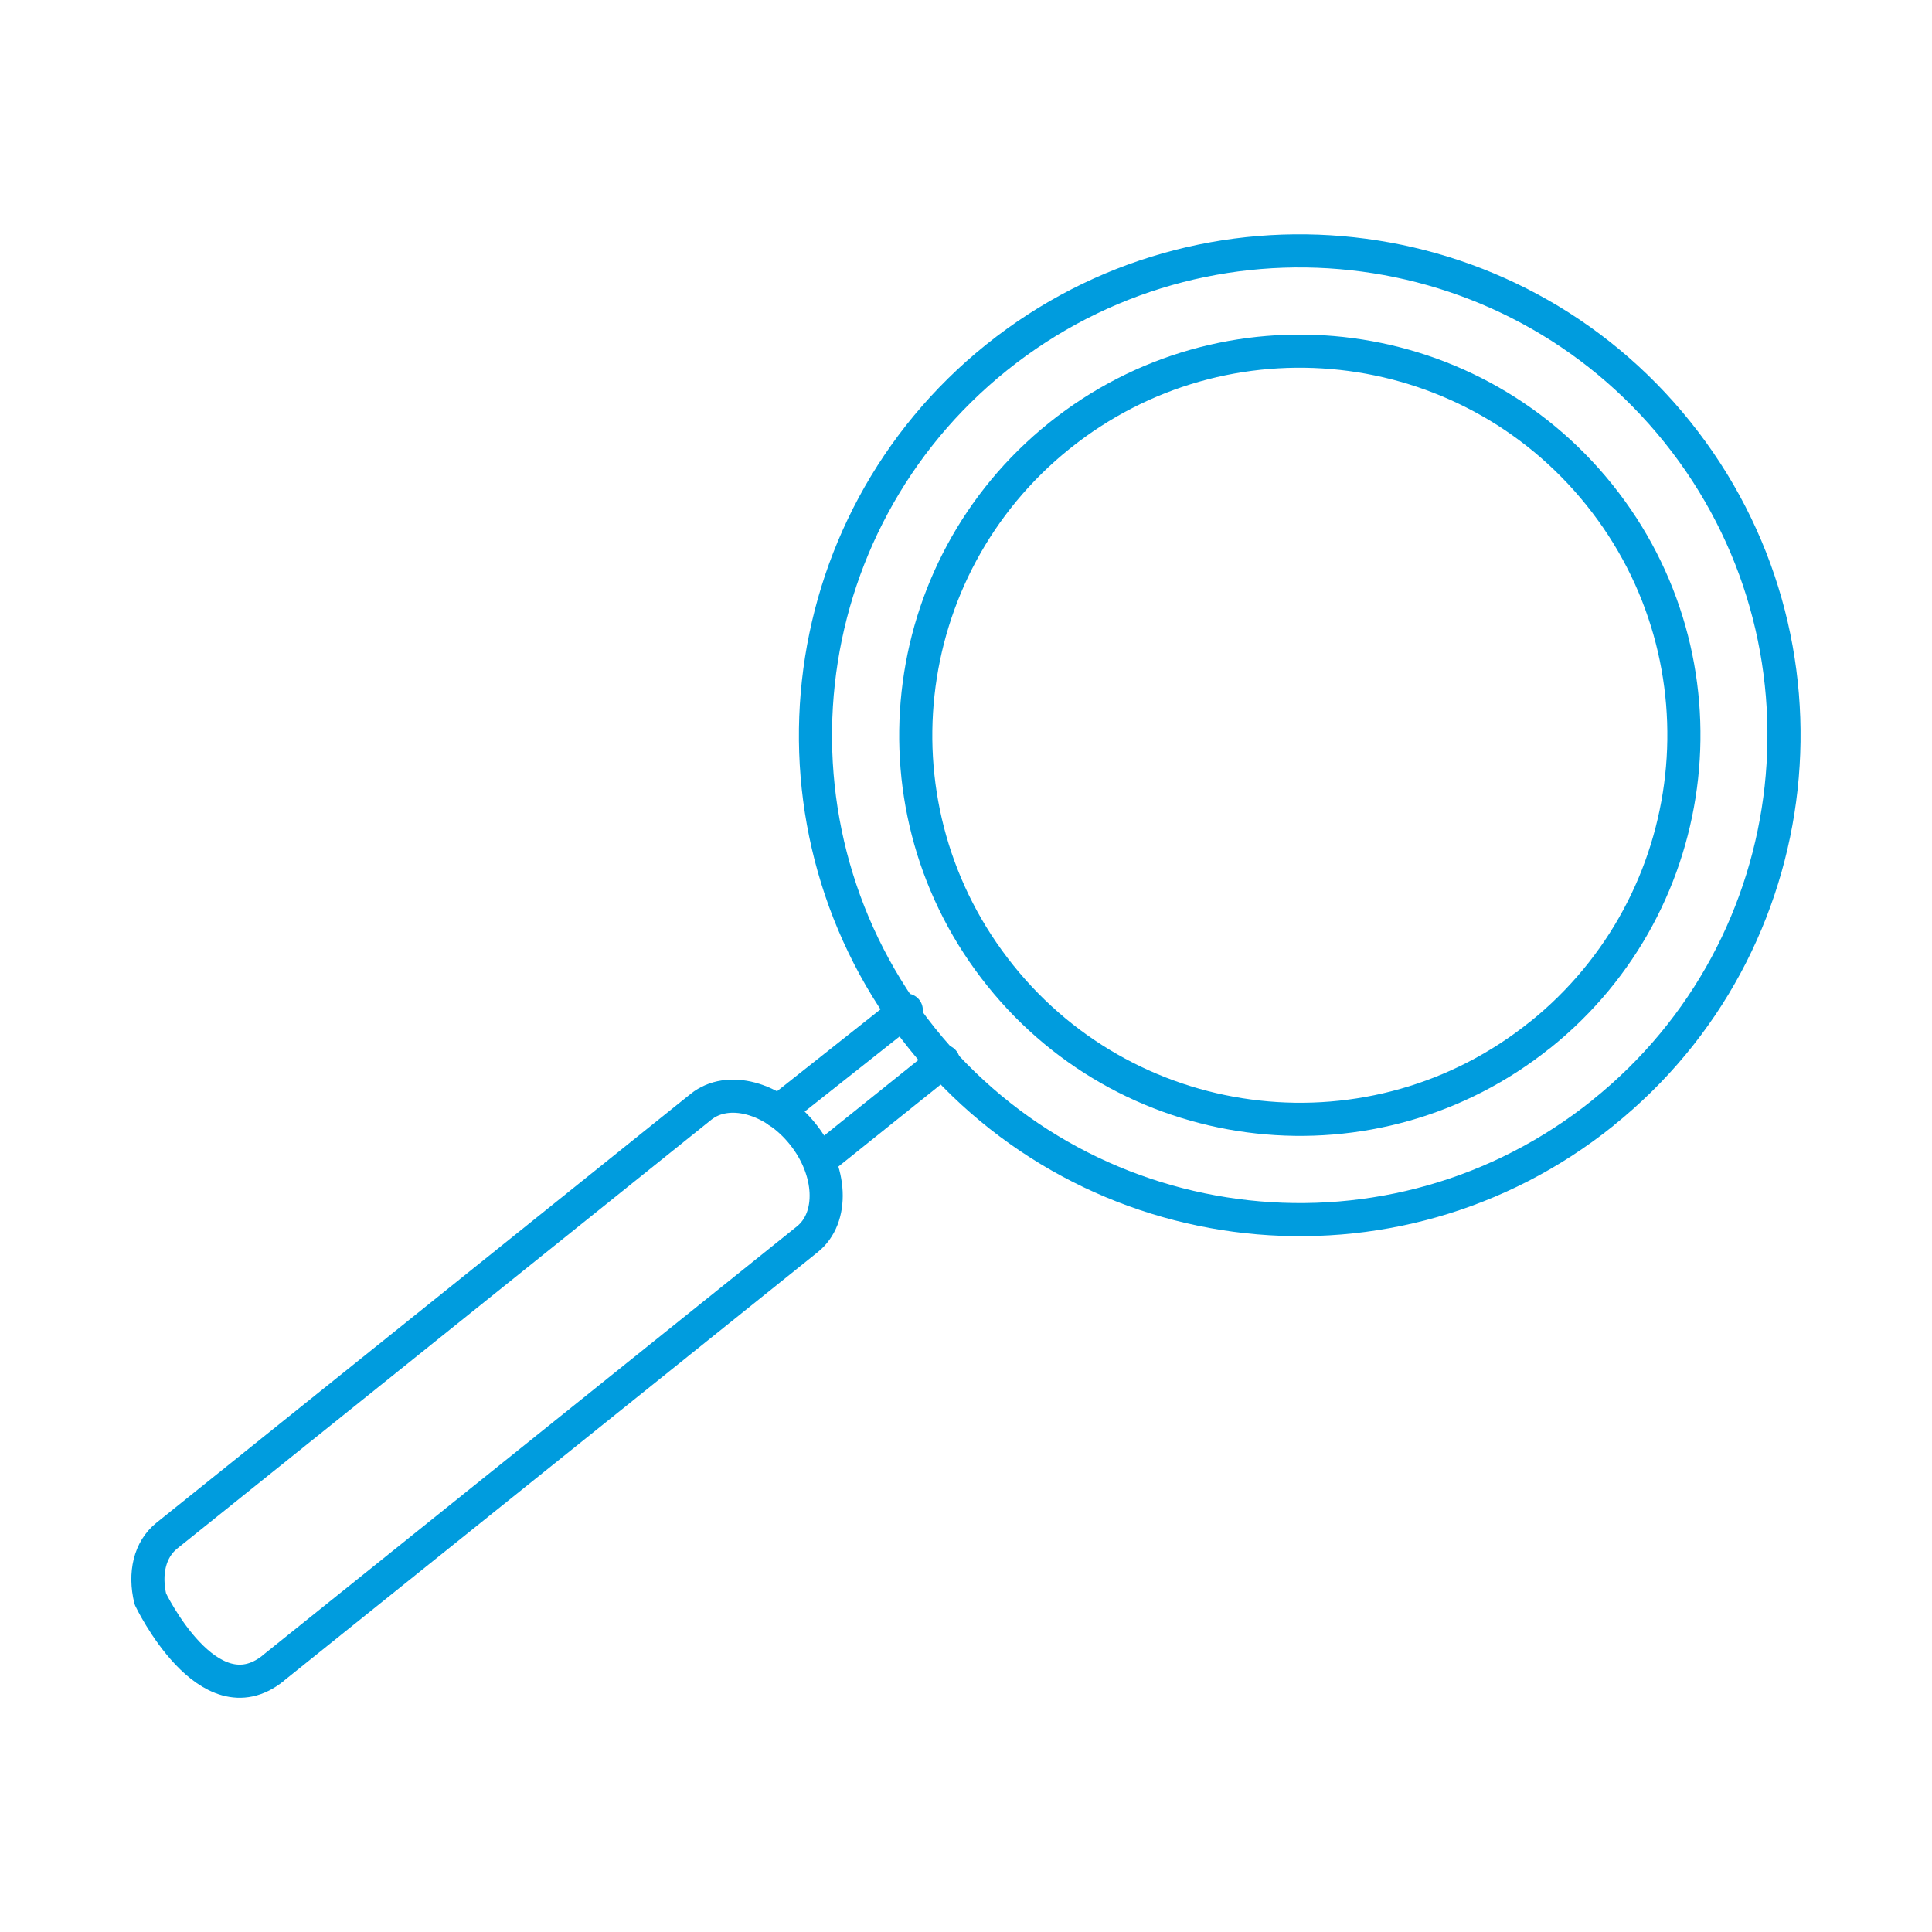 <?xml version="1.0" encoding="UTF-8"?>
<svg id="HERO_GUIDE" data-name="HERO GUIDE" xmlns="http://www.w3.org/2000/svg" viewBox="0 0 175 175">
  <defs>
    <style>
      .cls-1 {
        fill: none;
        stroke: #009cde;
        stroke-linecap: round;
        stroke-linejoin: round;
        stroke-width: 3px;
      }
    </style>
  </defs>
  <path class="cls-1" d="m145.19,100.81c-18.89,15.17-46.5,12.15-61.67-6.75-15.16-18.9-12.14-46.51,6.75-61.68,18.9-15.16,46.51-12.14,61.67,6.76,15.16,18.89,12.14,46.51-6.76,61.67Z"/>
  <path class="cls-1" d="m139.51,93.73c-14.98,12.03-36.88,9.62-48.9-5.36-12.03-14.98-9.63-36.87,5.35-48.9,14.99-12.03,36.88-9.63,48.91,5.35,12.03,14.98,9.62,36.88-5.35,48.91Z"/>
  <path class="cls-1" d="m24.74,151.1l48.39-38.85c2.43-1.95,2.24-6.22-.42-9.53h0c-2.66-3.32-6.78-4.41-9.21-2.47l-48.39,38.85c-1.56,1.25-2.05,3.44-1.49,5.74,0,0,5.24,10.98,11.12,6.27Z"/>
  <line class="cls-1" x1="74.64" y1="104.79" x2="85.45" y2="96.12"/>
  <line class="cls-1" x1="70.49" y1="100.67" x2="82.09" y2="91.49"/>
</svg>